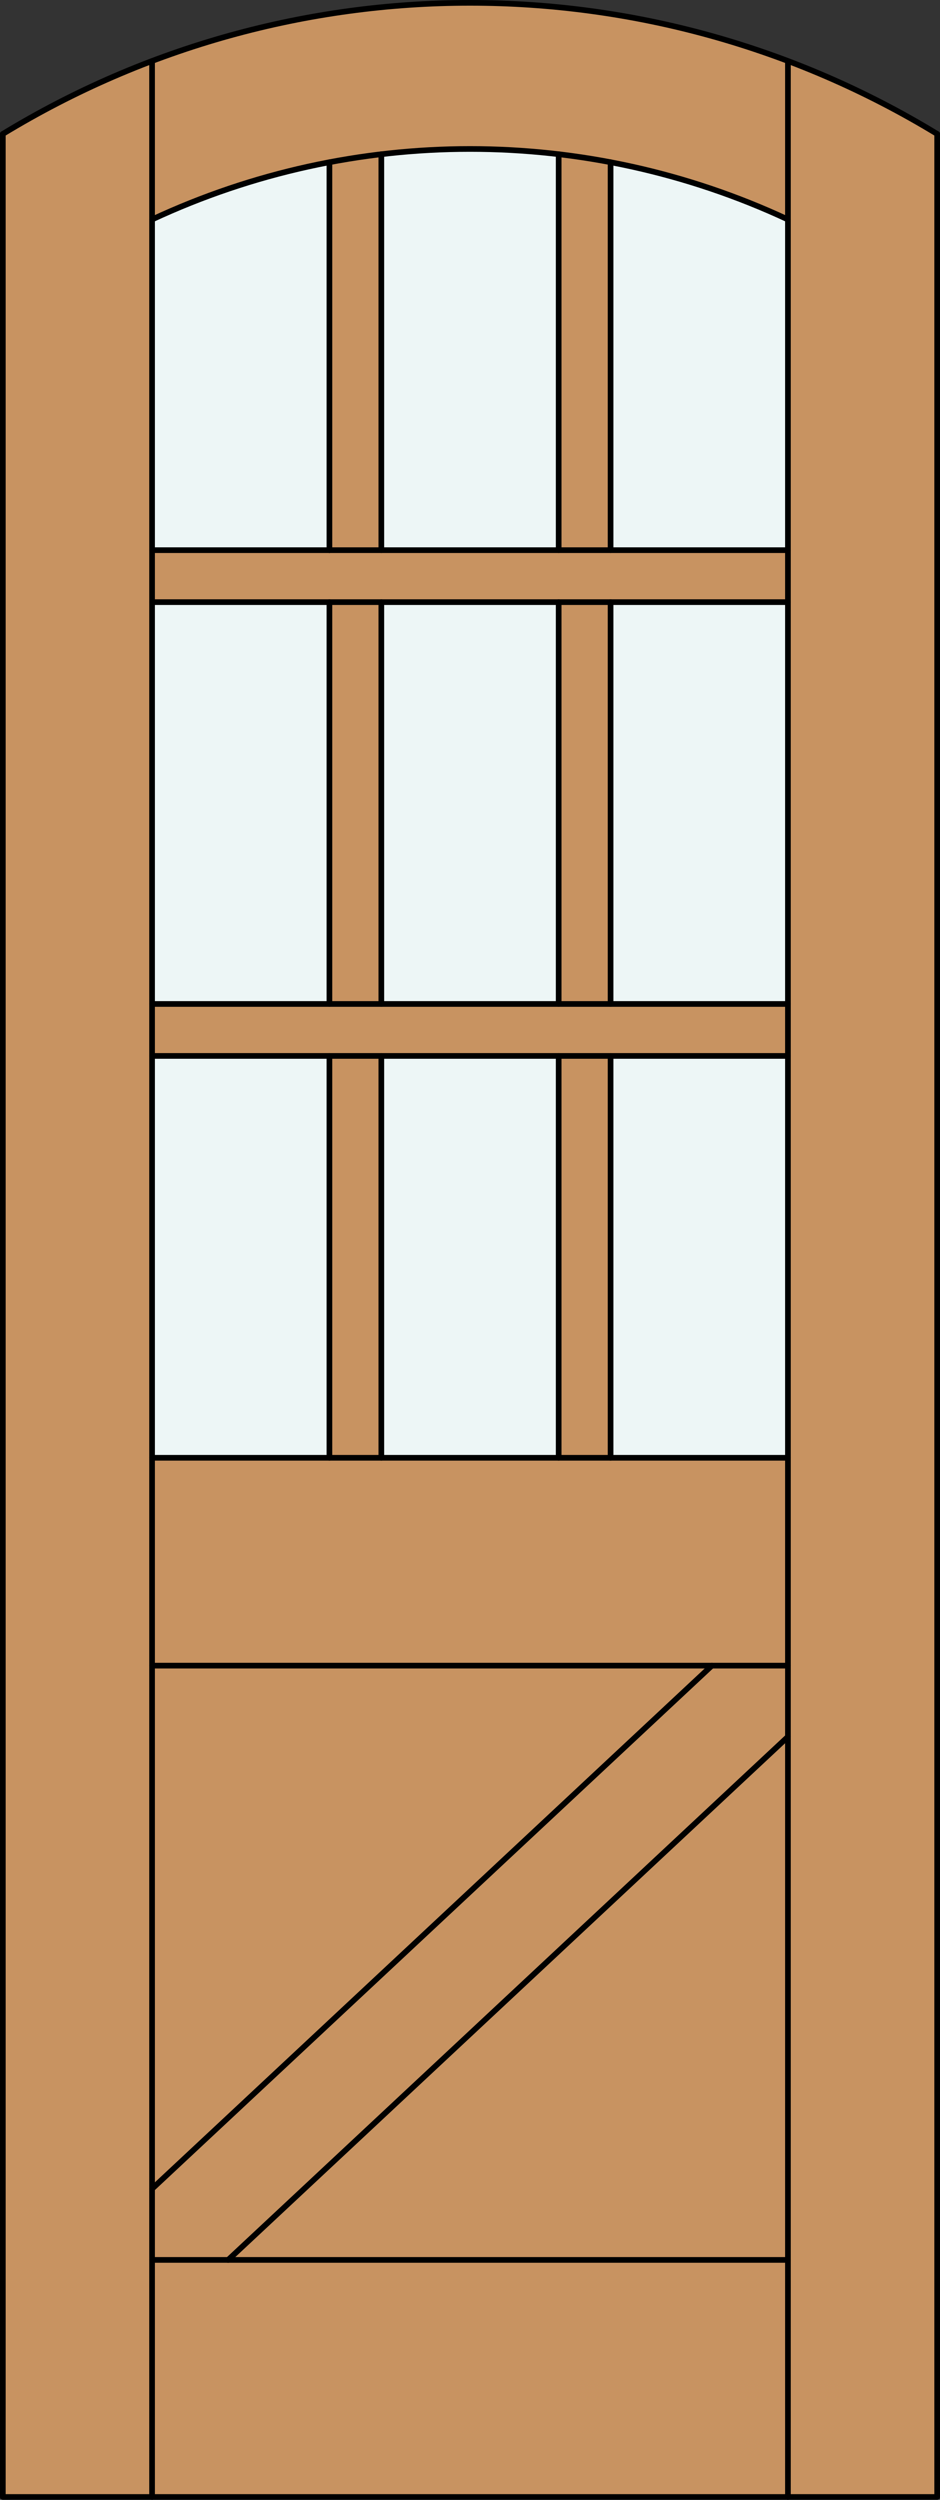 <?xml version="1.0" encoding="iso-8859-1"?>
<!-- Generator: Adobe Illustrator 14.0.0, SVG Export Plug-In . SVG Version: 6.00 Build 43363)  -->
<!DOCTYPE svg PUBLIC "-//W3C//DTD SVG 1.1//EN" "http://www.w3.org/Graphics/SVG/1.1/DTD/svg11.dtd">
<svg version="1.1" xmlns="http://www.w3.org/2000/svg" xmlns:xlink="http://www.w3.org/1999/xlink" x="0px" y="0px"
	 width="83.012px" height="220.531px" viewBox="0 0 83.012 220.531" style="enable-background:new 0 0 83.012 220.531;"
	 xml:space="preserve">
<rect x="0" y="0" width="83.012" height="220.531" fill="#333333" stroke="none"/>
<style type="text/css">
<![CDATA[
	.st0{fill:#EDF6F6;}
	.st1{fill:#C89361;}
	.st2{fill:none;stroke:#000000;stroke-width:0.5;stroke-linecap:round;stroke-linejoin:round;}
]]>
</style>
<g id="DOOR_FILL">
	<path class="st1" d="M0.25,11.816c25.342-15.422,57.17-15.422,82.512,0v208.465H0.25V11.816z"/>
</g>
<g id="GLASS">
	<rect x="13.429" y="93.153" class="st0" width="15.662" height="35.45"/>
	<rect x="13.429" y="53.119" class="st0" width="15.662" height="35.449"/>
	<path class="st0" d="M29.091,48.535H13.429V19.363c4.991-2.326,10.252-4.022,15.662-5.052V48.535z"/>
	<path class="st0" d="M49.337,48.535H33.675v-34.93c5.203-0.617,10.459-0.617,15.662,0V48.535z"/>
	<rect x="33.675" y="53.119" class="st0" width="15.662" height="35.449"/>
	<rect x="33.675" y="93.153" class="st0" width="15.662" height="35.45"/>
	<rect x="53.921" y="93.153" class="st0" width="15.662" height="35.45"/>
	<rect x="53.921" y="53.119" class="st0" width="15.662" height="35.449"/>
	<path class="st0" d="M69.583,48.535H53.921V14.312c5.41,1.029,10.671,2.726,15.662,5.052V48.535z"/>
</g>
<g id="_x31_">
	<polyline class="st2" points="0.25,11.816 0.25,220.281 82.762,220.281 82.762,11.816 	"/>
	<line class="st2" x1="13.429" y1="220.281" x2="13.429" y2="5.383"/>
	<line class="st2" x1="69.583" y1="220.281" x2="69.583" y2="5.383"/>
	<line class="st2" x1="69.583" y1="199.367" x2="13.429" y2="199.367"/>
	<path class="st2" d="M82.762,11.816C57.42-3.605,25.592-3.605,0.25,11.816"/>
	<path class="st2" d="M69.583,19.363c-17.799-8.295-38.355-8.295-56.154,0"/>
	<line class="st2" x1="13.429" y1="146.94" x2="69.583" y2="146.94"/>
	<line class="st2" x1="49.337" y1="48.535" x2="49.337" y2="13.605"/>
	<line class="st2" x1="69.583" y1="153.211" x2="20.146" y2="199.367"/>
	<line class="st2" x1="29.091" y1="88.568" x2="29.091" y2="53.119"/>
	<line class="st2" x1="13.429" y1="128.604" x2="69.583" y2="128.604"/>
	<line class="st2" x1="49.337" y1="128.602" x2="49.337" y2="93.153"/>
	<line class="st2" x1="33.675" y1="93.153" x2="33.675" y2="128.602"/>
	<line class="st2" x1="29.091" y1="48.535" x2="29.091" y2="14.312"/>
	<line class="st2" x1="29.091" y1="48.535" x2="69.583" y2="48.535"/>
	<line class="st2" x1="33.675" y1="13.605" x2="33.675" y2="48.535"/>
	<line class="st2" x1="13.429" y1="53.119" x2="69.583" y2="53.119"/>
	<line class="st2" x1="53.921" y1="93.153" x2="53.921" y2="128.602"/>
	<line class="st2" x1="13.429" y1="93.153" x2="69.583" y2="93.153"/>
	<line class="st2" x1="29.091" y1="128.602" x2="29.091" y2="93.153"/>
	<line class="st2" x1="49.337" y1="88.568" x2="49.337" y2="53.119"/>
	<line class="st2" x1="33.675" y1="53.119" x2="33.675" y2="88.568"/>
	<line class="st2" x1="53.921" y1="48.535" x2="53.921" y2="14.312"/>
	<line class="st2" x1="53.921" y1="53.119" x2="53.921" y2="88.568"/>
	<line class="st2" x1="13.429" y1="48.535" x2="29.091" y2="48.535"/>
	<line class="st2" x1="13.429" y1="88.568" x2="69.583" y2="88.568"/>
	<line class="st2" x1="62.866" y1="146.94" x2="13.429" y2="193.096"/>
</g>
<g id="_x30_">
</g>
<g id="Layer_1">
</g>
</svg>
